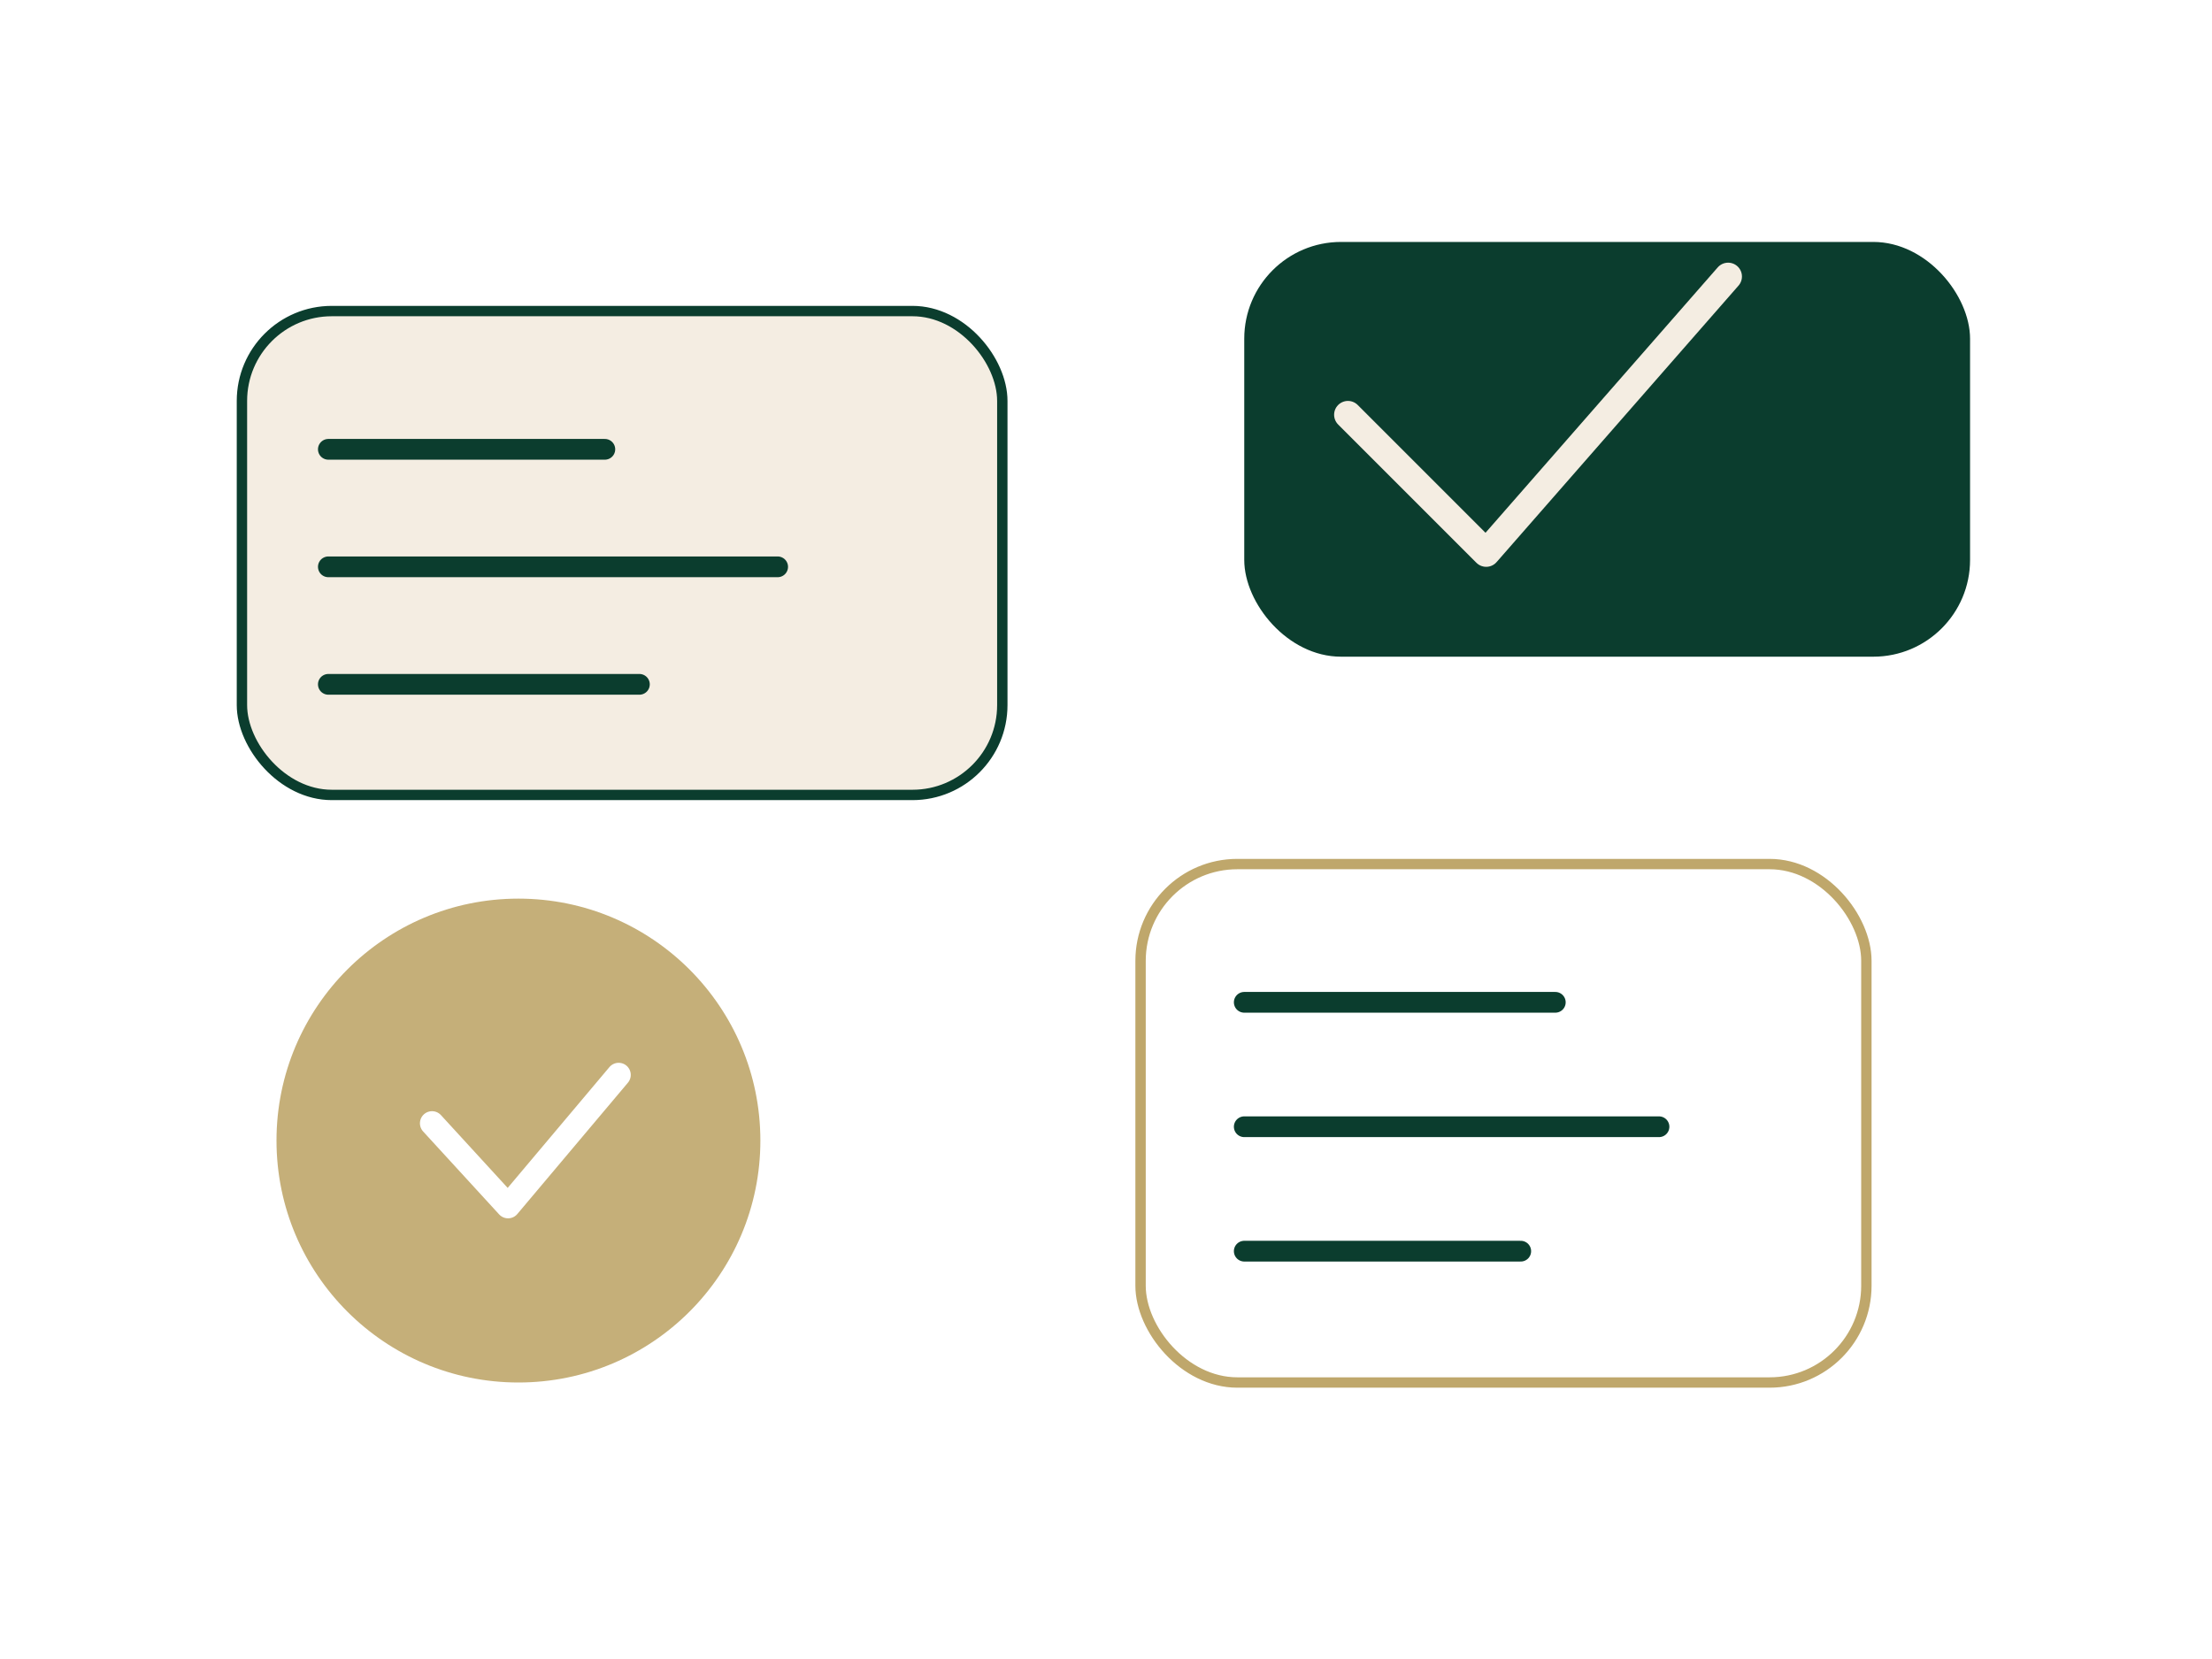 
            <svg xmlns="http://www.w3.org/2000/svg" viewBox="0 0 640 480">
              <rect width="640" height="480" fill="#FFFFFF"/>
              <rect x="70" y="90" width="220" height="140" rx="26" fill="#F4EDE2" stroke="#0B3D2E" stroke-width="3"/>
              <path d="M95 130h80m-80 34h130m-130 34h90" stroke="#0B3D2E" stroke-width="6" stroke-linecap="round"/>
              <rect x="360" y="70" width="210" height="120" rx="28" fill="#0B3D2E"/>
              <path d="M390 120l40 40 70-80" fill="none" stroke="#F4EDE2" stroke-width="8" stroke-linecap="round" stroke-linejoin="round"/>
              <rect x="330" y="250" width="210" height="150" rx="28" fill="#FFFFFF" stroke="#BFA76B" stroke-width="3"/>
              <path d="M360 290h90m-90 36h120m-120 36h80" stroke="#0B3D2E" stroke-width="6" stroke-linecap="round"/>
              <circle cx="150" cy="330" r="70" fill="#BFA76B" opacity=".9"/>
              <path d="M125 325l22 24 32-38" fill="none" stroke="#FFFFFF" stroke-width="7" stroke-linecap="round" stroke-linejoin="round"/>
            </svg>